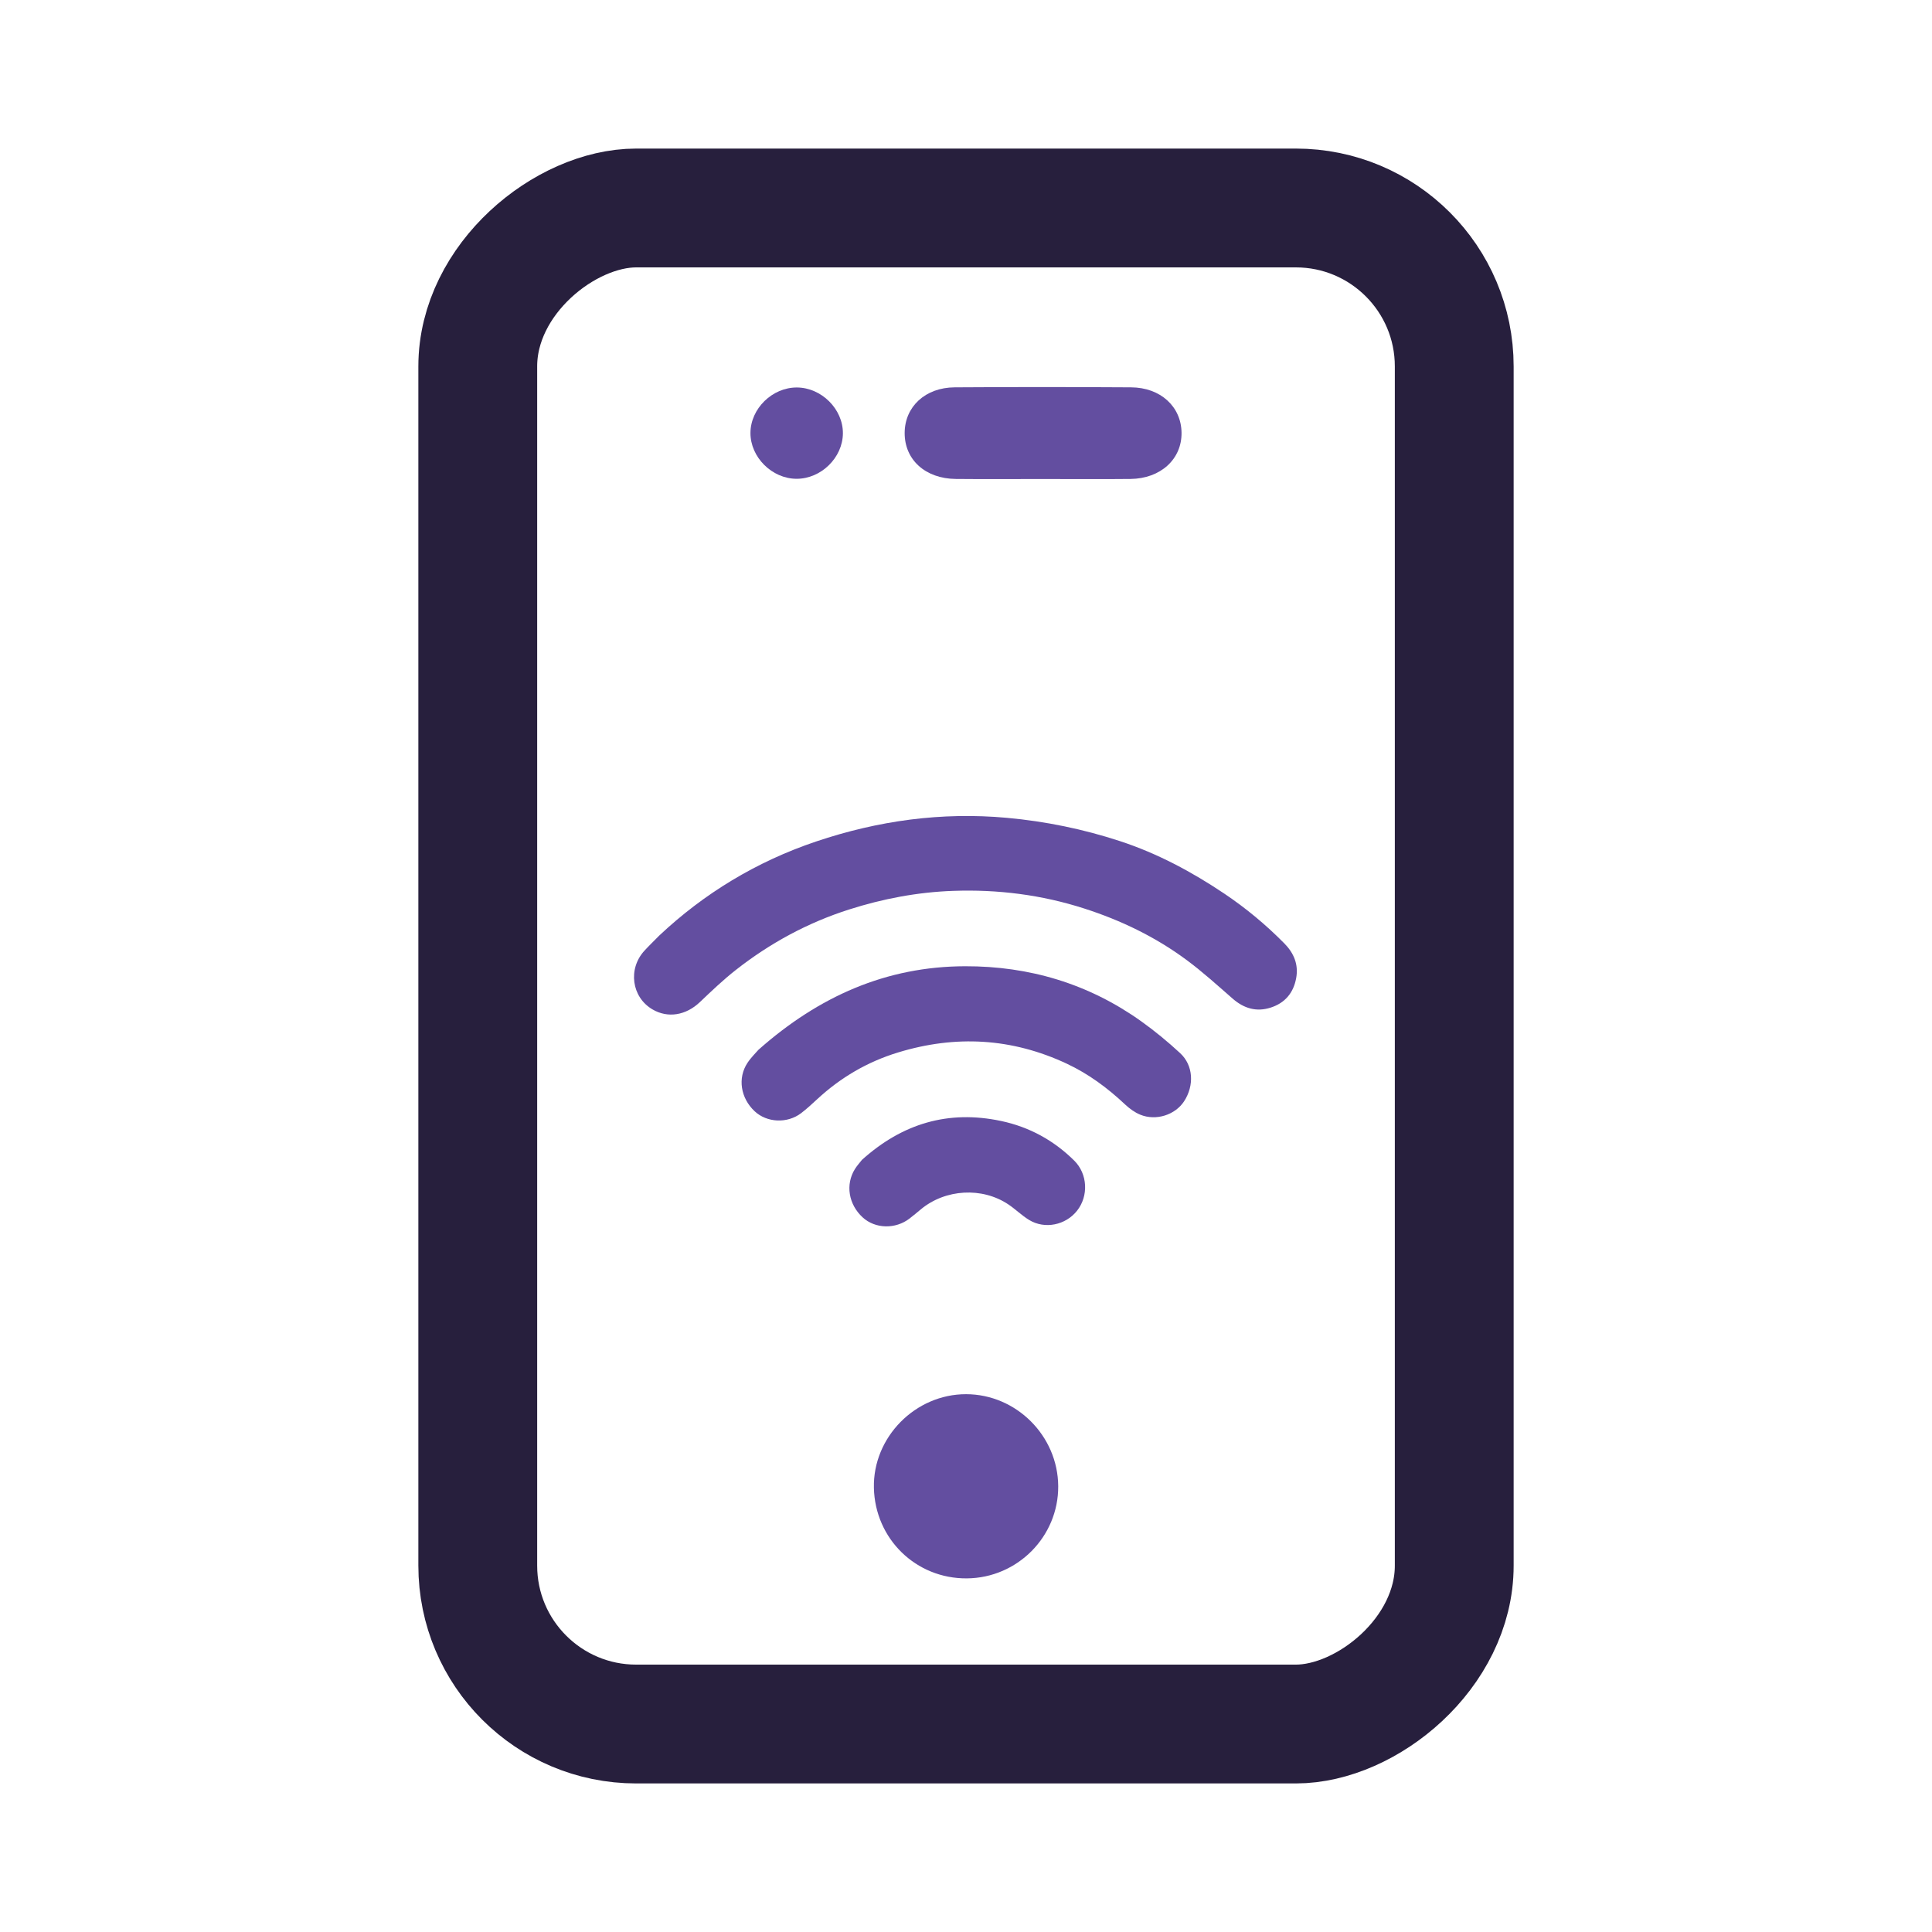 <svg xmlns="http://www.w3.org/2000/svg" id="Layer_1" data-name="Layer 1" viewBox="0 0 2000 2000"><defs><style>      .cls-1 {        fill: none;        stroke: #271f3d;        stroke-miterlimit: 10;        stroke-width: 123px;      }      .cls-2 {        fill: #634ea0;      }    </style></defs><g><path class="cls-2" d="m1000.85,1633.93c-52.67.4-95.05-40.9-96.19-93.75-1.14-52.34,42.84-97,95.45-96.92,51.94.08,95.03,43.12,95.35,95.24.32,52.15-42.19,95.04-94.6,95.43Z"></path><path class="cls-2" d="m1078.92,495.88c-29.83,0-59.66.24-89.48-.07-31.62-.32-53.1-19.96-52.93-47.77.16-27.02,21.31-46.88,51.72-47.07,60.9-.39,121.8-.38,182.69,0,30.43.19,51.79,19.91,52.21,46.79.43,27.44-21.56,47.71-52.86,48.05-30.45.33-60.9.07-91.35.07Z"></path><path class="cls-2" d="m824.5,495.64c-25.39-.09-47.75-22.39-47.63-47.5.12-25.15,22.62-47.14,48.09-47.02,25.46.13,47.78,22.39,47.61,47.48-.18,25.18-22.61,47.13-48.06,47.04Z"></path></g><rect class="cls-1" x="215.29" y="494.58" width="1569.41" height="1010.84" rx="164" ry="164" transform="translate(0 2000) rotate(-90)"></rect><g><path class="cls-2" d="m1329.34,976.42c-18.93-19.16-39.53-36.3-61.91-51.32-33.77-22.66-69.39-41.71-108.09-54.39-38-12.45-76.94-20.44-116.87-24.09-67.75-6.19-133.51,2.89-197.68,24.51-61.63,20.76-116,53.77-162.36,97.39-5.77,5.87-10.71,10.62-15.33,15.66-17.27,18.84-13.25,48.03,8.26,60.7,15.99,9.43,34.69,6.26,49.16-7.5,12.14-11.55,24.32-23.19,37.49-33.5,35.23-27.59,74.01-48.65,116.83-62.33,35.14-11.22,71.04-18.01,107.79-19.32,46.2-1.64,91.53,4.02,135.77,18.26,38.27,12.31,74,29.57,106.22,53.49,16.55,12.29,31.88,26.25,47.44,39.82,11.62,10.14,24.55,14.01,39.31,9.28,14.73-4.72,23.57-15.11,26.4-30.37,2.67-14.38-2.42-26.18-12.4-36.29Z"></path><path class="cls-2" d="m1221.76,1090.28c-12.73-11.79-26.23-22.93-40.36-33.02-54.47-38.9-115.83-57.19-182.35-57.01-81.5.21-151.28,31.05-213.86,86.44-2.64,3.09-7.64,7.89-11.38,13.53-10.45,15.75-7.17,36.5,7.38,50.13,12.71,11.91,33.83,12.92,48.17,1.96,5.8-4.44,11.21-9.43,16.57-14.4,24.25-22.47,52.01-38.73,83.71-48.41,59.69-18.22,117.88-14.96,174.55,11.55,22.63,10.58,42.39,25.24,60.54,42.31,4.53,4.26,9.91,8.18,15.62,10.53,16.34,6.73,36.22.29,45.44-13.87,10.63-16.33,9.6-37.11-4.04-49.75Z"></path><path class="cls-2" d="m1036.37,1160.45c-54.71-11.63-102.24,2.62-144.05,40.21-2.18,2.81-5.07,5.95-7.29,9.5-10.03,16.02-6.65,36.65,8.01,50.08,13,11.91,33.95,12.43,48.57,1.14,3.99-3.08,7.85-6.32,11.73-9.54,25.33-21.01,63.42-23.23,90.6-4.97,7.4,4.97,13.84,11.43,21.43,16.04,16.23,9.87,37.82,5.36,49.63-9.62,12.03-15.25,10.95-38.05-2.95-51.82-21.2-21-46.43-34.81-75.68-41.03Z"></path></g></svg>